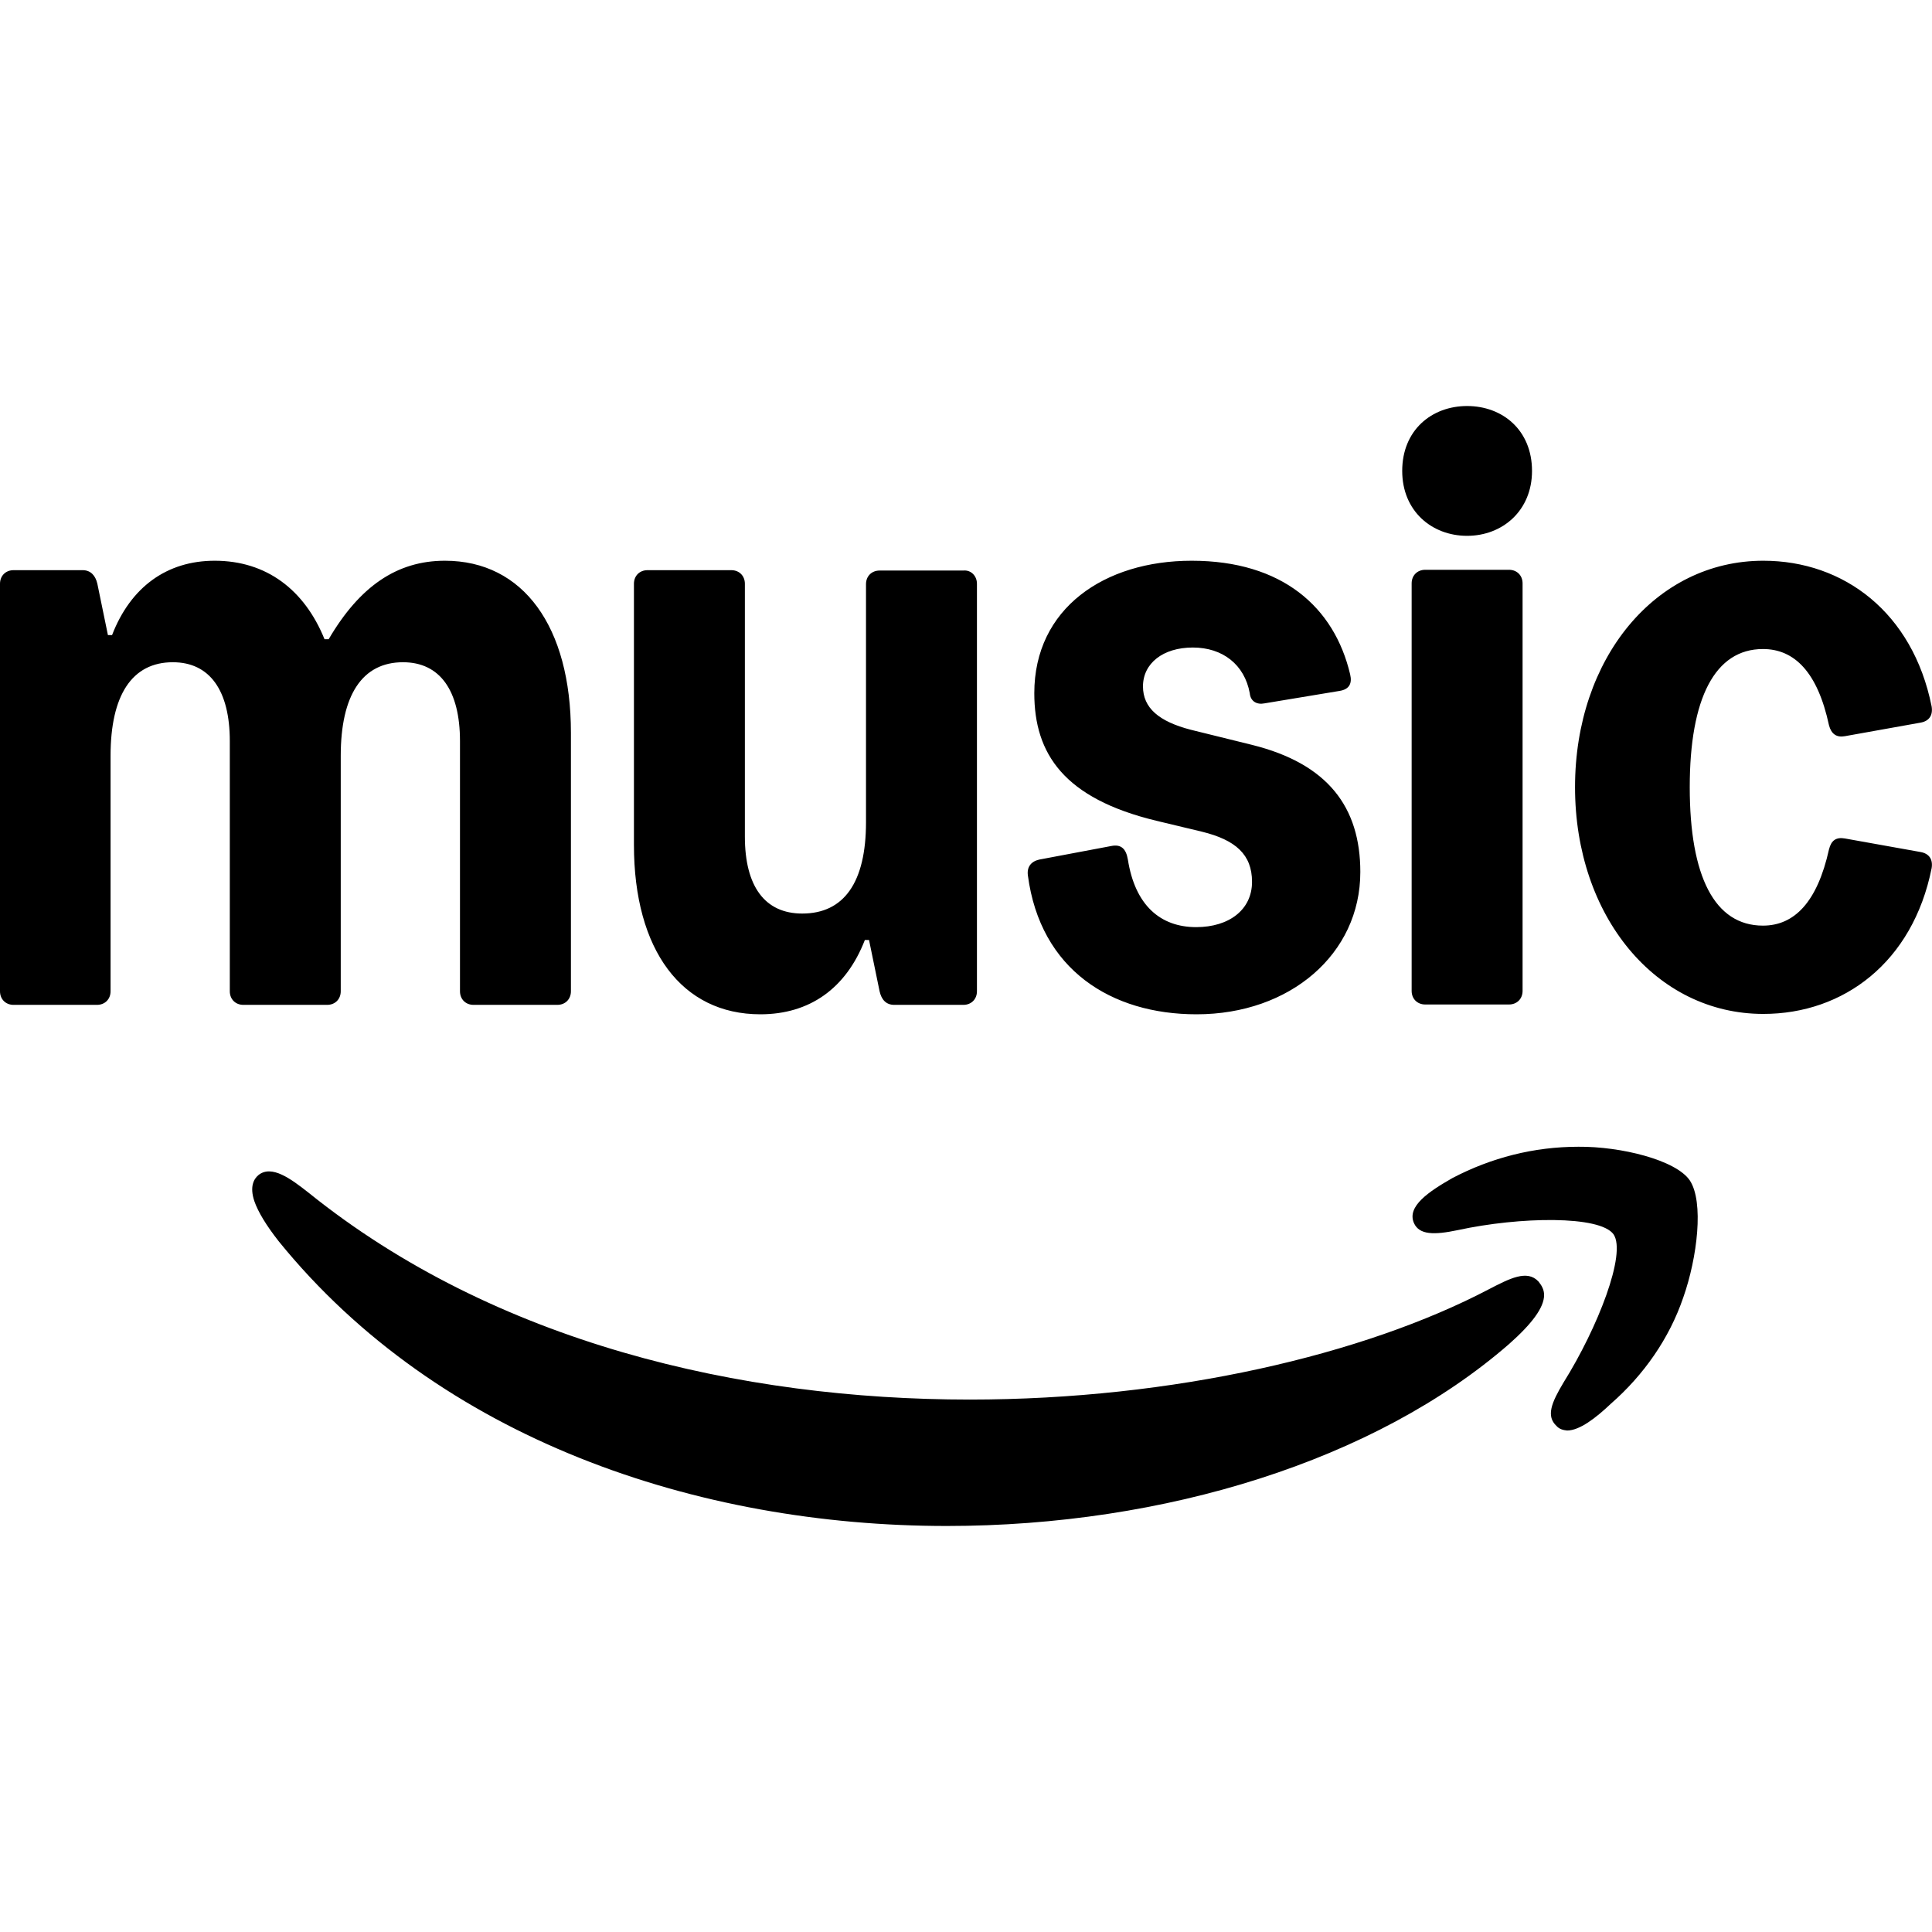 <svg xmlns="http://www.w3.org/2000/svg" xml:space="preserve" viewBox="0 0 512 512"><path d="M56.9 148.6c13.7 0 23.8 7.7 29.1 20.8h1.1c8.2-14 18.1-20.8 30.8-20.8 20.8 0 33.4 17.5 33.4 45.6v68.5c0 2.1-1.5 3.6-3.6 3.6h-22.2c-2.1 0-3.6-1.5-3.6-3.6v-66.3c0-13.4-5.3-20.9-15.1-20.9-10.8 0-16.5 8.7-16.5 24.8v62.4c0 2.1-1.5 3.6-3.6 3.6H64.5c-2.1 0-3.6-1.5-3.6-3.6v-66.3c0-13.4-5.3-20.9-15.1-20.9-10.8 0-16.5 8.7-16.5 24.8v62.4c0 2.1-1.5 3.6-3.6 3.6H3.6c-2.1 0-3.6-1.5-3.6-3.6v-108c0-2.1 1.5-3.6 3.6-3.6h18.3c2.1 0 3.4 1.4 3.9 3.6l2.8 13.6h1.1c4.9-12.7 14.5-19.7 27.2-19.7m202 6.1v108c0 2.1-1.5 3.6-3.6 3.6H237c-2.2 0-3.4-1.4-3.9-3.6l-2.8-13.6h-1.1c-5 12.9-14.7 19.7-27.7 19.7-20.8 0-33.5-17-33.5-44.9v-69.2c0-2.1 1.5-3.6 3.6-3.6h22.2c2.1 0 3.6 1.5 3.6 3.6v67c0 13.2 5.3 20.4 15.2 20.4 11.1 0 16.9-8.3 16.9-24.2v-63.1c0-2.1 1.5-3.6 3.6-3.6h22.2c2-.2 3.6 1.4 3.6 3.5m72.3 29c-1.4-7.6-7.2-12.1-15.1-12.1s-13.2 4.2-13.2 10.3c0 5.7 4.2 9.3 12.7 11.5l16.2 4c20.1 5 28.7 16.5 28.7 33.7 0 21.7-18.6 37.7-43.4 37.7-22.6 0-41.4-11.8-44.7-36.8-.3-2.2.8-3.7 3-4.2l19.1-3.6c2.5-.5 3.9.6 4.4 3.6 1.9 12.1 8.6 17.9 18.1 17.9 8.7 0 14.8-4.6 14.8-12 0-7.2-4.3-11.1-13.3-13.3l-12.1-2.9c-24.4-5.9-32.3-17.7-32.3-33.8 0-22.5 18.6-35.1 41.7-35.1 24 0 37.8 12.3 42 30.1.6 2.5-.3 4-2.8 4.4l-19.9 3.3c-2 .4-3.7-.5-3.9-2.7m57.6-76.1c9.4 0 17.2 6.4 17.2 17.2 0 10.5-7.8 17.2-17.2 17.2s-17.2-6.6-17.2-17.2c0-10.8 7.8-17.2 17.2-17.2m-14.7 155v-108c0-2.1 1.5-3.6 3.6-3.6h22.2c2.1 0 3.6 1.5 3.6 3.6v108c0 2.1-1.5 3.6-3.6 3.6h-22.2c-2.1 0-3.6-1.5-3.6-3.6m137.8-32.5c-5 24.9-23.3 38.6-44.6 38.6-28.5 0-49.9-25.9-49.9-60.1 0-34.1 21.3-60 49.9-60 21.3 0 39.6 13.7 44.6 38.6.4 2.4-.7 3.9-2.9 4.3l-20.1 3.6c-2.2.4-3.6-.6-4.2-2.9-3-14-9.1-20.2-17.5-20.2-12.7 0-19.4 13-19.4 36.6 0 23.7 6.6 36.7 19.4 36.7 8.3 0 14.4-6.2 17.5-20.2.6-2.4 1.9-3.3 4.2-2.9l20.1 3.6c2.2.4 3.3 1.9 2.9 4.3m-137.2 94c1.4 3.2 5.4 3.2 11.6 1.9 16.6-3.6 37.7-3.9 41.3 1.1 3.5 5.1-4.2 24.8-13.2 39.2-3.3 5.5-4.7 9-1.9 11.6.7.8 1.7 1.1 2.8 1.2 3.3 0 7.6-3.3 11.6-7.1 8.7-7.6 15.5-17.3 19.2-28.2 3.7-10.5 5.5-25.3 1.7-31-3.7-5.4-18.3-9-29.5-8.9-11.8 0-23.1 2.9-33.4 8.3-6.3 3.6-12.1 7.5-10.2 11.9m-307.3-5.8c1 2.9 3.2 6.5 6.5 10.7 42.5 52.4 110.9 75.4 177 75.4 57.8 0 113.6-17.4 149-48.2 6.1-5.4 9.3-9.7 9.3-13 0-1.4-.6-2.5-1.5-3.6-3-3.2-7.6-.8-13.2 2.1-33 17.3-83.6 29.2-137.5 29.2-60.8 0-125.9-15.1-175.2-54.8-4.7-3.7-9.8-7.5-13.3-4.7-1.2 1-2.4 3-1.1 6.9"/></svg>